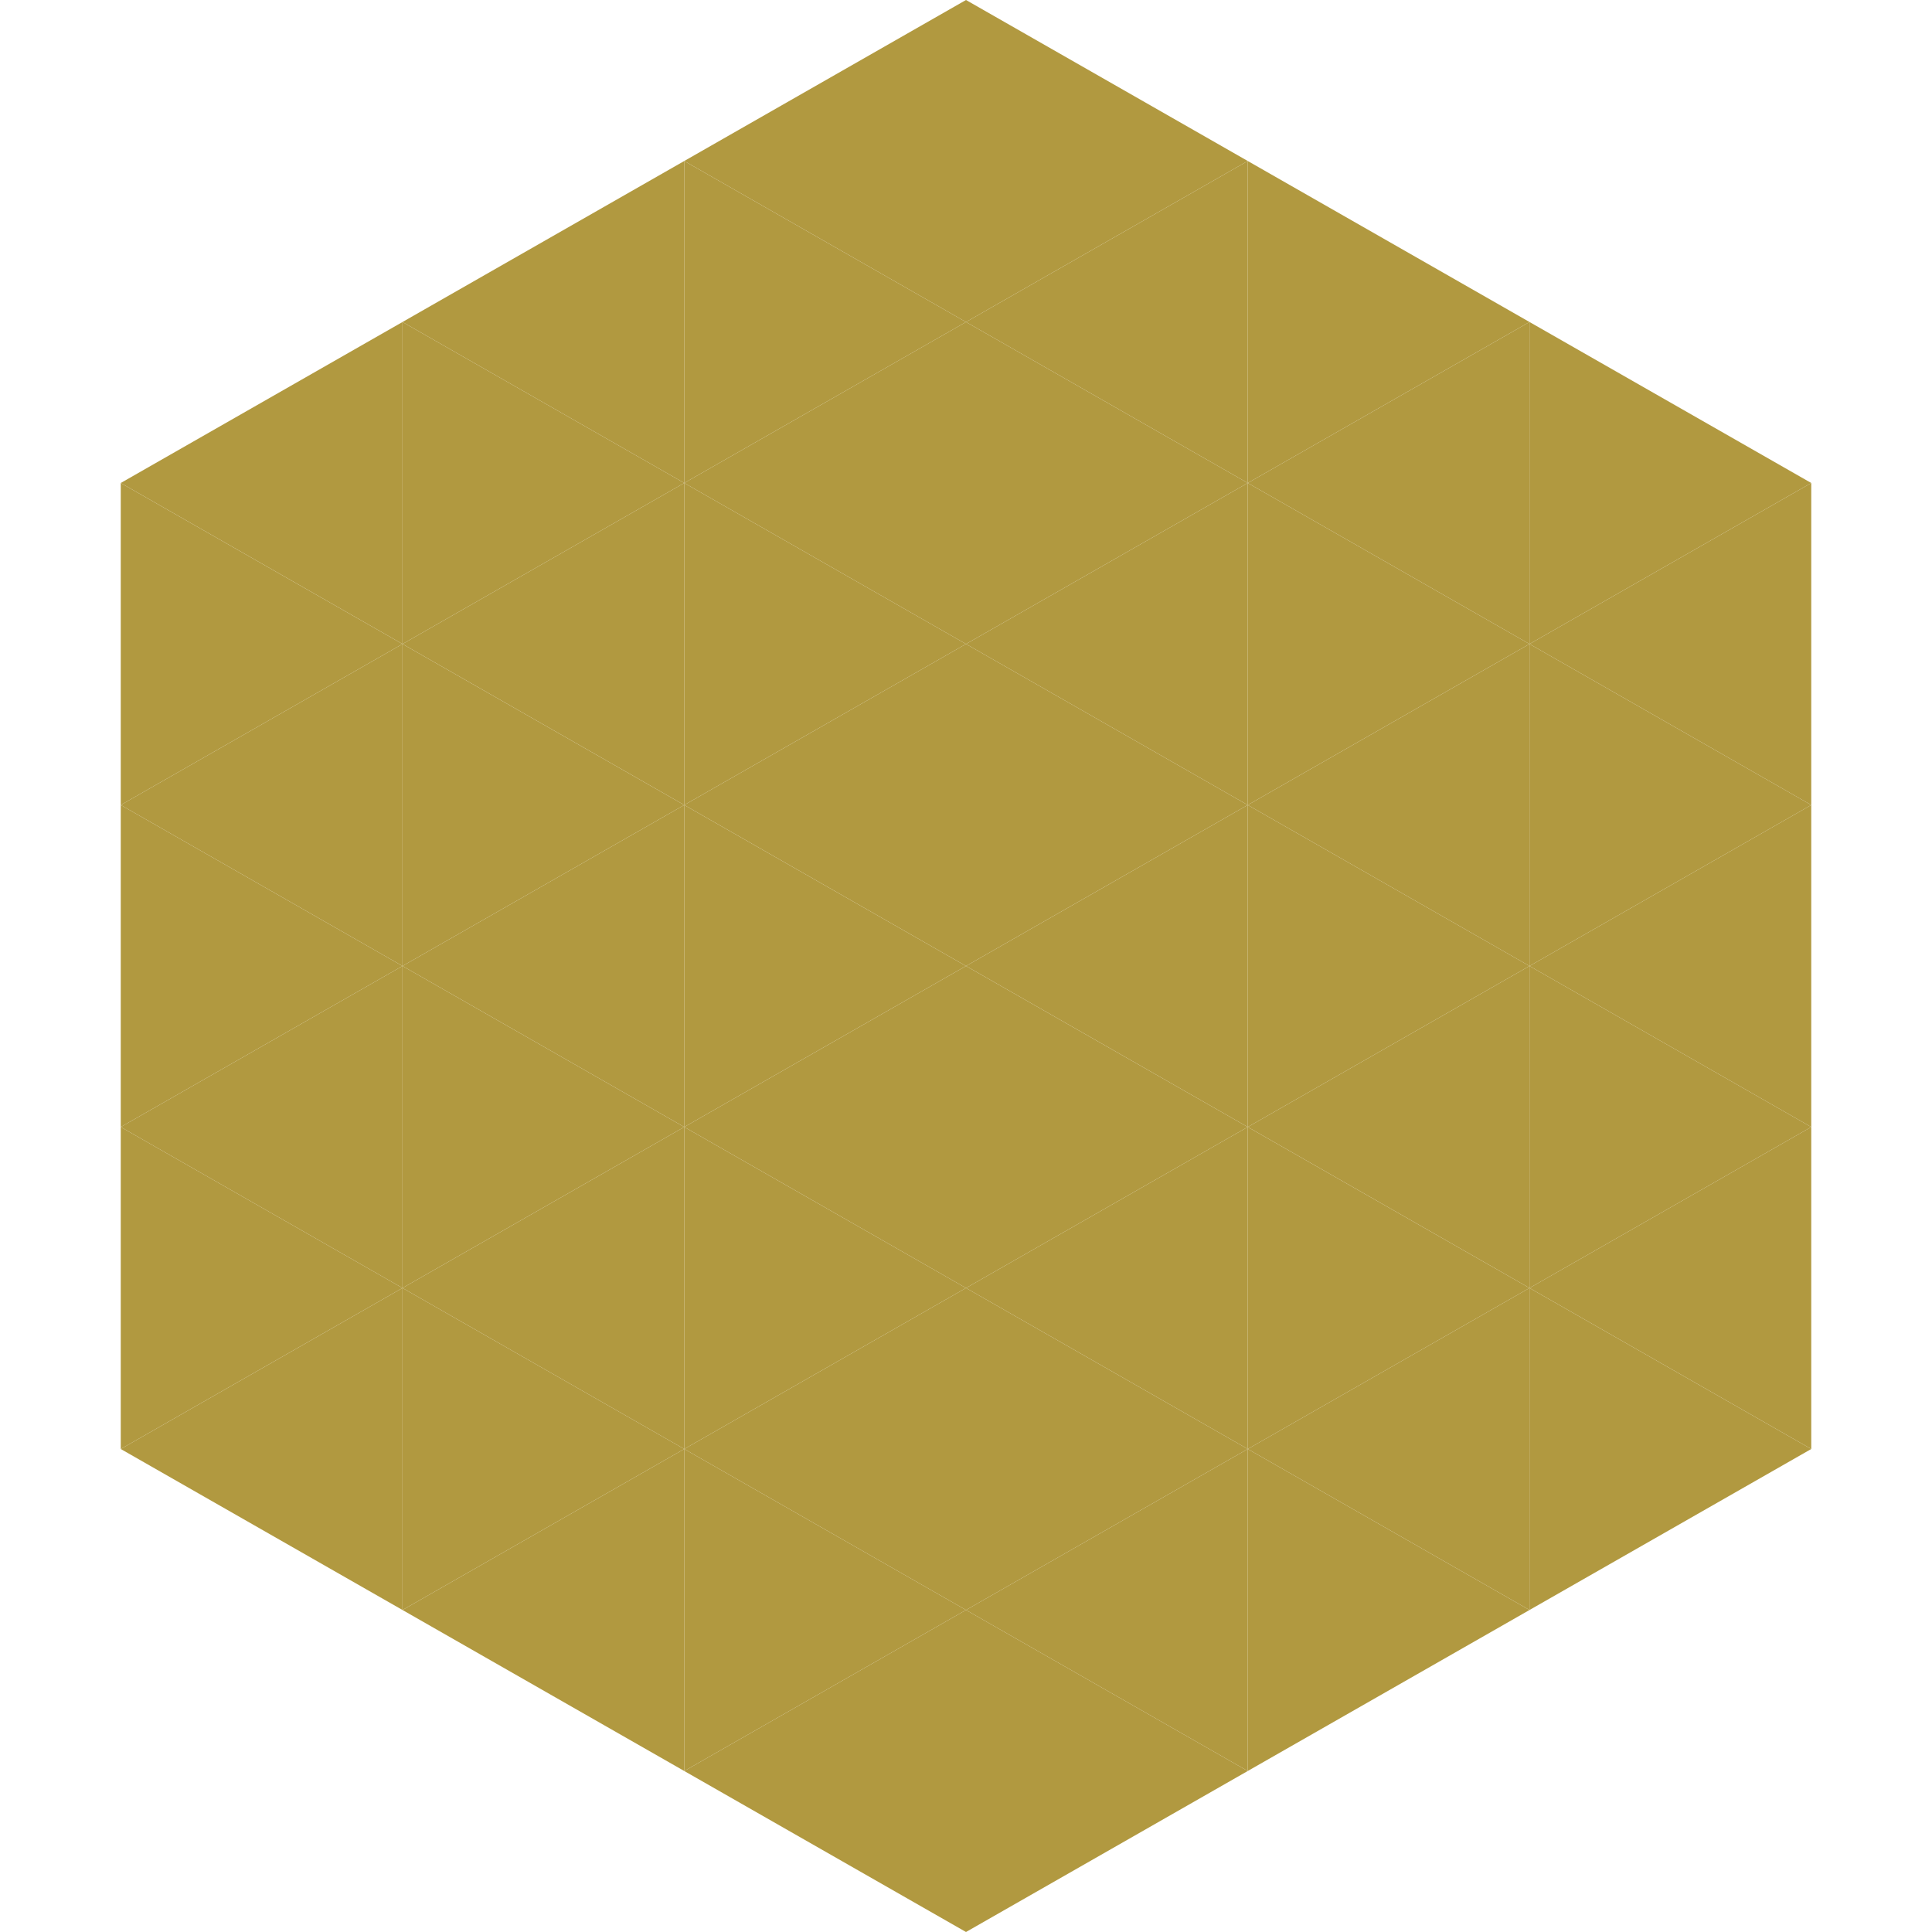 <?xml version="1.0"?>
<!-- Generated by SVGo -->
<svg width="240" height="240"
     xmlns="http://www.w3.org/2000/svg"
     xmlns:xlink="http://www.w3.org/1999/xlink">
<polygon points="50,40 15,60 50,80" style="fill:rgb(177,153,64)" />
<polygon points="190,40 225,60 190,80" style="fill:rgb(177,153,64)" />
<polygon points="15,60 50,80 15,100" style="fill:rgb(177,153,64)" />
<polygon points="225,60 190,80 225,100" style="fill:rgb(177,153,64)" />
<polygon points="50,80 15,100 50,120" style="fill:rgb(177,153,64)" />
<polygon points="190,80 225,100 190,120" style="fill:rgb(177,153,64)" />
<polygon points="15,100 50,120 15,140" style="fill:rgb(177,153,64)" />
<polygon points="225,100 190,120 225,140" style="fill:rgb(177,153,64)" />
<polygon points="50,120 15,140 50,160" style="fill:rgb(177,153,64)" />
<polygon points="190,120 225,140 190,160" style="fill:rgb(177,153,64)" />
<polygon points="15,140 50,160 15,180" style="fill:rgb(177,153,64)" />
<polygon points="225,140 190,160 225,180" style="fill:rgb(177,153,64)" />
<polygon points="50,160 15,180 50,200" style="fill:rgb(177,153,64)" />
<polygon points="190,160 225,180 190,200" style="fill:rgb(177,153,64)" />
<polygon points="15,180 50,200 15,220" style="fill:rgb(255,255,255); fill-opacity:0" />
<polygon points="225,180 190,200 225,220" style="fill:rgb(255,255,255); fill-opacity:0" />
<polygon points="50,0 85,20 50,40" style="fill:rgb(255,255,255); fill-opacity:0" />
<polygon points="190,0 155,20 190,40" style="fill:rgb(255,255,255); fill-opacity:0" />
<polygon points="85,20 50,40 85,60" style="fill:rgb(177,153,64)" />
<polygon points="155,20 190,40 155,60" style="fill:rgb(177,153,64)" />
<polygon points="50,40 85,60 50,80" style="fill:rgb(177,153,64)" />
<polygon points="190,40 155,60 190,80" style="fill:rgb(177,153,64)" />
<polygon points="85,60 50,80 85,100" style="fill:rgb(177,153,64)" />
<polygon points="155,60 190,80 155,100" style="fill:rgb(177,153,64)" />
<polygon points="50,80 85,100 50,120" style="fill:rgb(177,153,64)" />
<polygon points="190,80 155,100 190,120" style="fill:rgb(177,153,64)" />
<polygon points="85,100 50,120 85,140" style="fill:rgb(177,153,64)" />
<polygon points="155,100 190,120 155,140" style="fill:rgb(177,153,64)" />
<polygon points="50,120 85,140 50,160" style="fill:rgb(177,153,64)" />
<polygon points="190,120 155,140 190,160" style="fill:rgb(177,153,64)" />
<polygon points="85,140 50,160 85,180" style="fill:rgb(177,153,64)" />
<polygon points="155,140 190,160 155,180" style="fill:rgb(177,153,64)" />
<polygon points="50,160 85,180 50,200" style="fill:rgb(177,153,64)" />
<polygon points="190,160 155,180 190,200" style="fill:rgb(177,153,64)" />
<polygon points="85,180 50,200 85,220" style="fill:rgb(177,153,64)" />
<polygon points="155,180 190,200 155,220" style="fill:rgb(177,153,64)" />
<polygon points="120,0 85,20 120,40" style="fill:rgb(177,153,64)" />
<polygon points="120,0 155,20 120,40" style="fill:rgb(177,153,64)" />
<polygon points="85,20 120,40 85,60" style="fill:rgb(177,153,64)" />
<polygon points="155,20 120,40 155,60" style="fill:rgb(177,153,64)" />
<polygon points="120,40 85,60 120,80" style="fill:rgb(177,153,64)" />
<polygon points="120,40 155,60 120,80" style="fill:rgb(177,153,64)" />
<polygon points="85,60 120,80 85,100" style="fill:rgb(177,153,64)" />
<polygon points="155,60 120,80 155,100" style="fill:rgb(177,153,64)" />
<polygon points="120,80 85,100 120,120" style="fill:rgb(177,153,64)" />
<polygon points="120,80 155,100 120,120" style="fill:rgb(177,153,64)" />
<polygon points="85,100 120,120 85,140" style="fill:rgb(177,153,64)" />
<polygon points="155,100 120,120 155,140" style="fill:rgb(177,153,64)" />
<polygon points="120,120 85,140 120,160" style="fill:rgb(177,153,64)" />
<polygon points="120,120 155,140 120,160" style="fill:rgb(177,153,64)" />
<polygon points="85,140 120,160 85,180" style="fill:rgb(177,153,64)" />
<polygon points="155,140 120,160 155,180" style="fill:rgb(177,153,64)" />
<polygon points="120,160 85,180 120,200" style="fill:rgb(177,153,64)" />
<polygon points="120,160 155,180 120,200" style="fill:rgb(177,153,64)" />
<polygon points="85,180 120,200 85,220" style="fill:rgb(177,153,64)" />
<polygon points="155,180 120,200 155,220" style="fill:rgb(177,153,64)" />
<polygon points="120,200 85,220 120,240" style="fill:rgb(177,153,64)" />
<polygon points="120,200 155,220 120,240" style="fill:rgb(177,153,64)" />
<polygon points="85,220 120,240 85,260" style="fill:rgb(255,255,255); fill-opacity:0" />
<polygon points="155,220 120,240 155,260" style="fill:rgb(255,255,255); fill-opacity:0" />
</svg>

